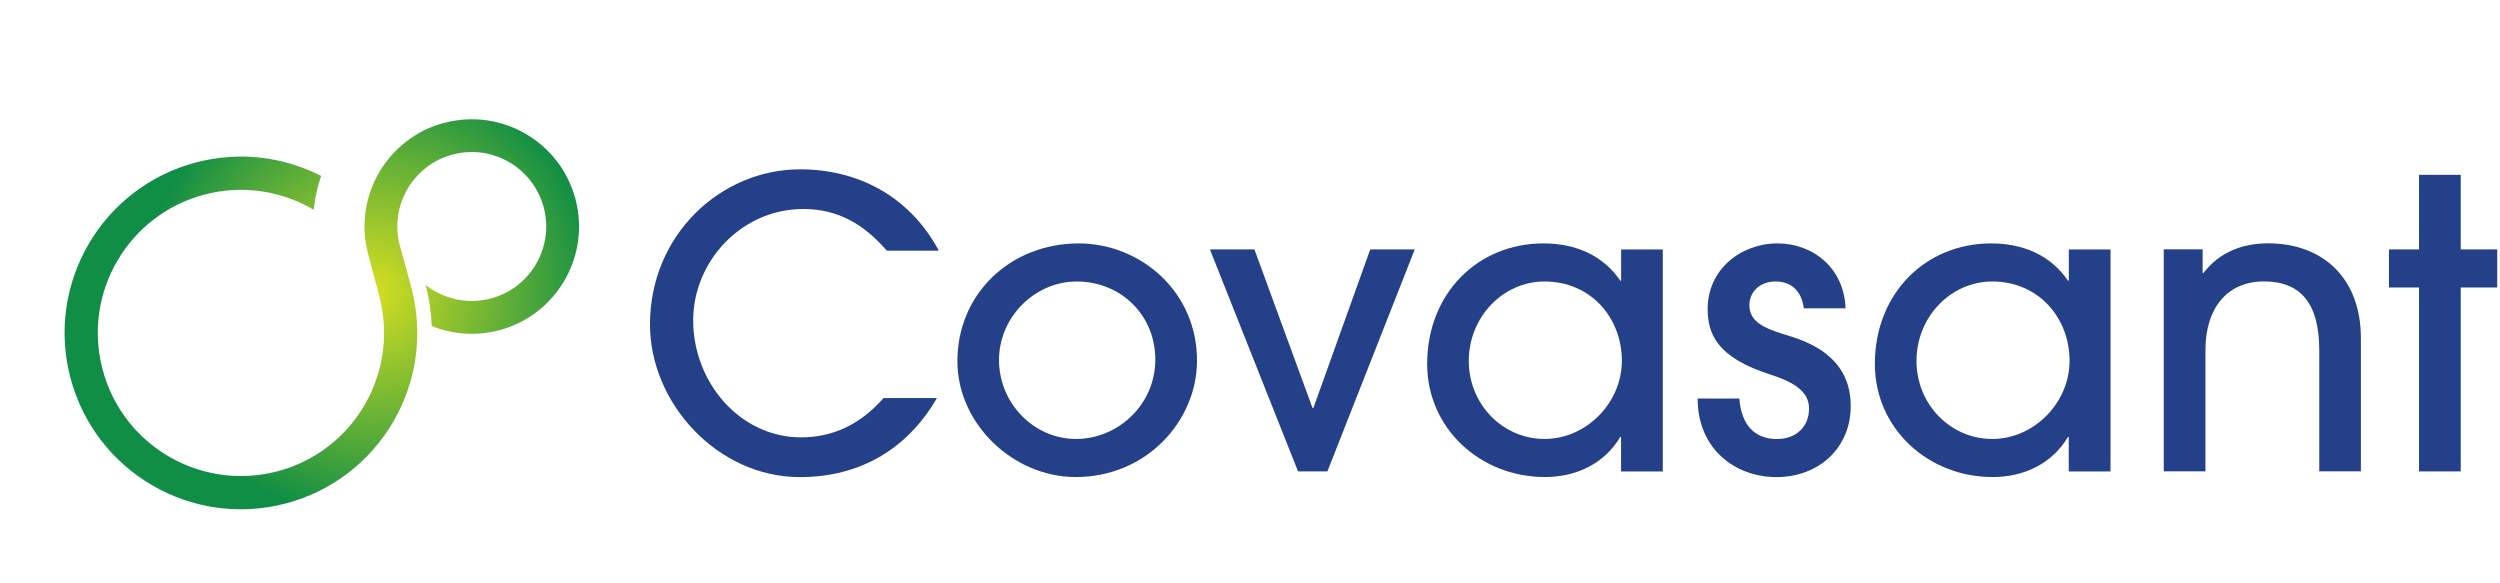 <svg width="163" height="38" viewBox="0 0 163 38" fill="none" xmlns="http://www.w3.org/2000/svg">
<path d="M61.087 25.958C59.126 29.329 56.017 31.107 52.151 31.107C46.794 31.107 42.379 26.3 42.379 21.151C42.379 15.324 46.978 11.04 52.175 11.04C55.834 11.04 59.257 12.71 61.214 16.344H57.819C56.356 14.647 54.658 13.626 52.382 13.626C48.333 13.626 45.196 17.05 45.196 20.888C45.196 24.937 48.253 28.516 52.227 28.516C54.24 28.516 56.041 27.731 57.607 25.954H61.083L61.087 25.958Z" fill="#234089"/>
<path d="M70.13 31.103C66.053 31.103 62.422 27.628 62.422 23.55C62.422 19.134 65.897 15.87 70.337 15.87C74.335 15.87 78.097 19.003 78.045 23.602C77.994 27.468 74.753 31.103 70.13 31.103ZM70.206 18.353C67.488 18.353 65.136 20.653 65.136 23.474C65.136 26.296 67.408 28.62 70.154 28.62C72.9 28.62 75.327 26.372 75.327 23.447C75.327 20.521 73.055 18.353 70.206 18.353Z" fill="#234089"/>
<path d="M84.633 30.736L78.886 16.261H81.788L85.578 26.607H85.63L89.34 16.261H92.242L86.546 30.736H84.637H84.633Z" fill="#234089"/>
<path d="M105.693 30.736V28.488H105.641C104.621 30.214 102.791 31.103 100.731 31.103C96.498 31.103 93.051 27.915 93.051 23.734C93.051 19.11 96.371 15.87 100.627 15.87C102.744 15.87 104.521 16.655 105.645 18.301H105.697V16.265H108.415V30.74H105.697L105.693 30.736ZM105.745 23.526C105.745 20.705 103.708 18.353 100.703 18.353C97.985 18.353 95.765 20.681 95.765 23.526C95.765 26.372 97.985 28.62 100.703 28.62C103.421 28.62 105.745 26.268 105.745 23.526Z" fill="#234089"/>
<path d="M117.61 20.103C117.478 19.059 116.876 18.353 115.756 18.353C114.712 18.353 114.059 19.059 114.059 19.895C114.059 21.123 115.314 21.49 116.749 21.932C118.785 22.562 120.667 23.789 120.667 26.48C120.667 29.17 118.63 31.107 115.808 31.107C113.194 31.107 110.687 29.329 110.687 25.985H113.405C113.536 27.735 114.425 28.624 115.86 28.624C117.116 28.624 117.949 27.815 117.949 26.639C117.949 25.647 117.191 24.993 115.493 24.443C111.938 23.319 111.34 21.777 111.34 20.131C111.34 17.568 113.509 15.87 115.888 15.87C118.267 15.87 120.252 17.54 120.328 20.103H117.61Z" fill="#234089"/>
<path d="M134.883 30.736V28.488H134.831C133.811 30.214 131.982 31.103 129.921 31.103C125.689 31.103 122.241 27.915 122.241 23.734C122.241 19.11 125.561 15.87 129.818 15.87C131.934 15.87 133.711 16.655 134.835 18.301H134.887V16.265H137.605V30.74H134.887L134.883 30.736ZM134.935 23.526C134.935 20.705 132.898 18.353 129.893 18.353C127.175 18.353 124.955 20.681 124.955 23.526C124.955 26.372 127.175 28.62 129.893 28.62C132.611 28.62 134.935 26.268 134.935 23.526Z" fill="#234089"/>
<path d="M151.216 30.736V22.845C151.216 19.788 150.012 18.349 147.609 18.349C145.206 18.349 143.795 20.099 143.795 22.817V30.732H141.077V16.257H143.612V17.799H143.663C144.736 16.416 146.226 15.866 147.896 15.866C151.372 15.866 153.93 18.058 153.93 22.056V30.732H151.212L151.216 30.736Z" fill="#234089"/>
<path d="M157.721 30.736V18.744H155.76V16.261H157.721V11.398H160.439V16.261H162.818V18.744H160.439V30.736H157.721Z" fill="#234089"/>
<path d="M28.981 8.004C25.247 8.986 23.016 12.809 23.998 16.543C23.998 16.543 24.671 19.087 24.734 19.332C26.044 24.317 23.067 29.42 18.083 30.73C13.099 32.039 7.996 29.063 6.686 24.078C5.373 19.096 8.351 13.996 13.335 12.686C15.842 12.027 18.381 12.453 20.451 13.675C20.533 12.919 20.696 12.182 20.937 11.47C18.508 10.23 15.633 9.841 12.785 10.59C6.644 12.203 2.974 18.49 4.592 24.632C6.207 30.771 12.495 34.441 18.634 32.826C24.772 31.21 28.442 24.923 26.827 18.784C26.447 17.336 26.115 16.179 26.062 15.986C25.39 13.4 26.941 10.75 29.524 10.072C32.112 9.39 34.772 10.944 35.454 13.533C36.136 16.122 34.581 18.782 31.993 19.463C30.462 19.866 28.91 19.489 27.752 18.577C27.986 19.47 28.114 20.367 28.147 21.257C29.494 21.802 31.024 21.931 32.537 21.534C36.271 20.552 38.505 16.728 37.523 12.994C36.541 9.259 32.717 7.025 28.98 8.009L28.981 8.004Z" fill="url(#paint0_radial_90_29)"/>
<defs>
<radialGradient id="paint0_radial_90_29" cx="0" cy="0" r="1" gradientUnits="userSpaceOnUse" gradientTransform="translate(24.245 19.016) rotate(-14.729) scale(14.749 14.749)">
<stop stop-color="#D7DF22"/>
<stop offset="1" stop-color="#118E45"/>
</radialGradient>
</defs>
</svg>
